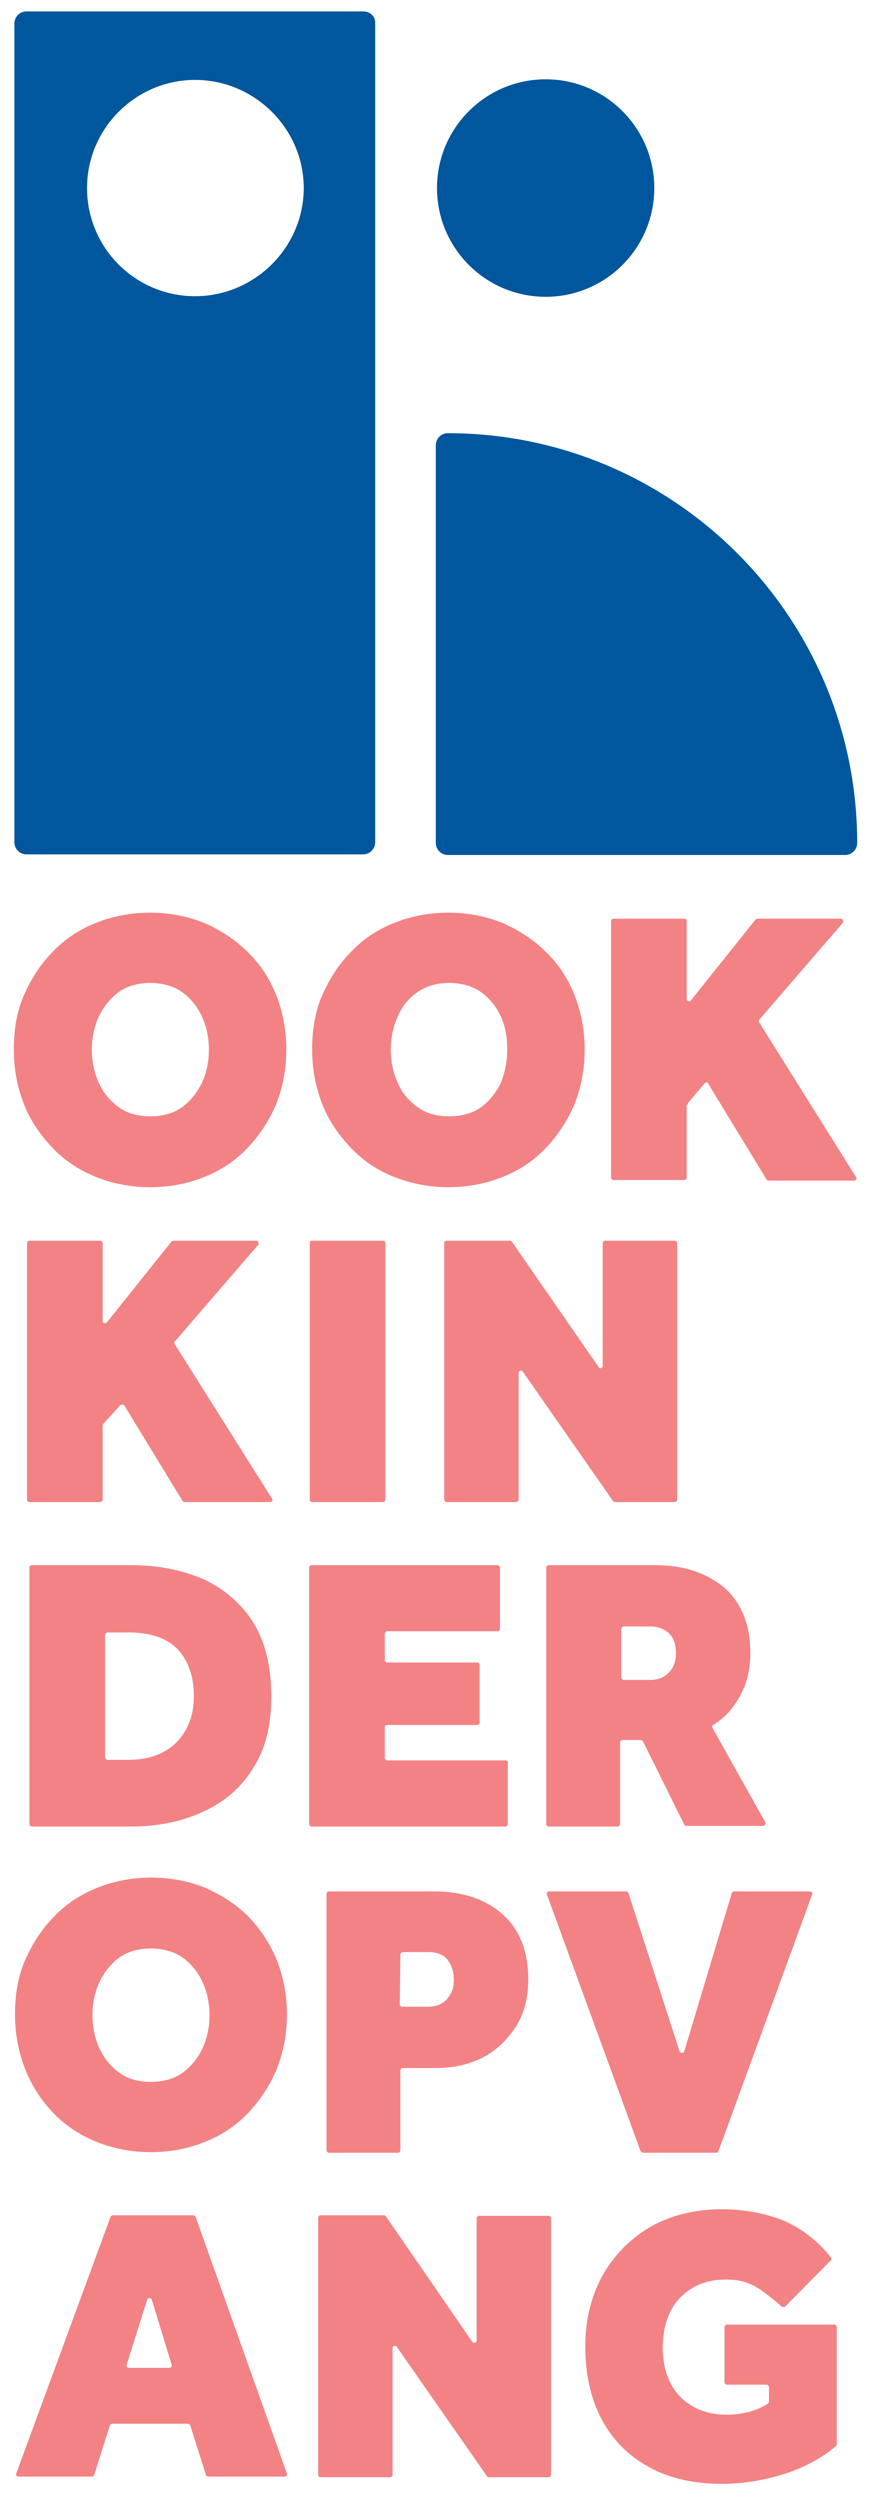<?xml version="1.0" encoding="UTF-8"?>
<svg xmlns="http://www.w3.org/2000/svg" xmlns:xlink="http://www.w3.org/1999/xlink" version="1.1" id="Layer_1" x="0px" y="0px" viewBox="0 0 146.1 416.1" style="enable-background:new 0 0 146.1 416.1;" xml:space="preserve">
<style type="text/css">
	.st0{fill:#00579D;}
	.st1{fill:#F38284;}
</style>
<g>
	<path class="st0" d="M74.6,72.1L74.6,72.1c37.6,0,68.2,30.5,68.2,68.2l0,0c0,1.1-0.9,2-2,2H74.6c-1.1,0-2-0.9-2-2V74.1   C72.6,73,73.5,72.1,74.6,72.1L74.6,72.1z"></path>
	<circle class="st0" cx="90.9" cy="31.3" r="18.1"></circle>
	<path class="st0" d="M60.5,1.9H4.4c-1.1,0-2,0.9-2,2v136.3c0,1.1,0.9,2,2,2h56.1c1.1,0,2-0.9,2-2V3.9C62.6,2.8,61.7,1.9,60.5,1.9z    M32.5,49.3c-10,0-18-8.1-18-18s8.1-18,18-18s18.1,8.1,18.1,18S42.4,49.3,32.5,49.3z"></path>
</g>
<g>
	<path class="st1" d="M58.5,191.1c2,2.1,4.4,3.7,7.2,4.8c2.8,1.1,5.8,1.7,9,1.7s6.3-0.6,9-1.7c2.8-1.1,5.2-2.7,7.2-4.8   s3.6-4.5,4.8-7.3c1.1-2.8,1.7-5.8,1.7-9.1s-0.6-6.3-1.7-9.1c-1.1-2.8-2.7-5.2-4.8-7.2c-2-2-4.5-3.6-7.2-4.8c-2.8-1.1-5.8-1.7-9-1.7   s-6.3,0.6-9,1.7c-2.8,1.1-5.2,2.7-7.2,4.8c-2,2-3.6,4.5-4.8,7.2s-1.7,5.8-1.7,9.1s0.6,6.3,1.7,9.1S56.5,189,58.5,191.1L58.5,191.1z    M69.6,165.1c1.4-1,3.2-1.5,5.2-1.5s3.9,0.5,5.3,1.5s2.5,2.3,3.3,4c0.8,1.7,1.1,3.6,1.1,5.6s-0.4,3.9-1.1,5.6c-0.8,1.6-1.9,3-3.3,4   s-3.2,1.5-5.3,1.5s-3.8-0.5-5.2-1.5c-1.4-1-2.6-2.3-3.3-4c-0.8-1.7-1.2-3.6-1.2-5.6s0.4-3.9,1.2-5.6   C67,167.5,68.1,166.1,69.6,165.1L69.6,165.1z"></path>
	<path class="st1" d="M114.6,183.6l2.8-3.3c0.2-0.2,0.5-0.2,0.6,0.1l9.7,15.9c0.1,0.1,0.2,0.2,0.3,0.2h14.3c0.3,0,0.5-0.4,0.3-0.6   l-16.1-25.7c-0.1-0.1-0.1-0.3,0-0.5l13.9-16.1c0.2-0.3,0-0.7-0.3-0.7h-13.9c-0.1,0-0.2,0.1-0.3,0.1l-10.8,13.5   c-0.2,0.3-0.7,0.1-0.7-0.2v-13c0-0.2-0.2-0.4-0.4-0.4h-11.8c-0.2,0-0.4,0.2-0.4,0.4V196c0,0.2,0.2,0.4,0.4,0.4H114   c0.2,0,0.4-0.2,0.4-0.4v-12.1C114.6,183.8,114.6,183.7,114.6,183.6L114.6,183.6z"></path>
	<path class="st1" d="M52,206.5h11.8c0.2,0,0.4,0.2,0.4,0.4v42.7c0,0.2-0.2,0.4-0.4,0.4H52c-0.2,0-0.4-0.2-0.4-0.4v-42.7   C51.6,206.7,51.7,206.5,52,206.5z"></path>
	<path class="st1" d="M99.7,227.5l-14.4-20.8c-0.1-0.1-0.2-0.2-0.3-0.2H74.4c-0.2,0-0.4,0.2-0.4,0.4v42.7c0,0.2,0.2,0.4,0.4,0.4H86   c0.2,0,0.4-0.2,0.4-0.4v-21.1c0-0.4,0.5-0.5,0.7-0.2l15,21.5c0.1,0.1,0.2,0.2,0.3,0.2h10c0.2,0,0.4-0.2,0.4-0.4v-42.7   c0-0.2-0.2-0.4-0.4-0.4h-11.6c-0.2,0-0.4,0.2-0.4,0.4v20.4C100.5,227.7,99.9,227.9,99.7,227.5L99.7,227.5z"></path>
	<path class="st1" d="M84.3,293H64.5c-0.2,0-0.4-0.2-0.4-0.4v-5.1c0-0.2,0.2-0.4,0.4-0.4h15c0.2,0,0.4-0.2,0.4-0.4v-9.6   c0-0.2-0.2-0.4-0.4-0.4h-15c-0.2,0-0.4-0.2-0.4-0.4v-4.4c0-0.2,0.2-0.4,0.4-0.4h18.4c0.2,0,0.4-0.2,0.4-0.4v-10.2   c0-0.2-0.2-0.4-0.4-0.4h-31c-0.2,0-0.4,0.2-0.4,0.4v42.7c0,0.2,0.2,0.4,0.4,0.4h32.3c0.2,0,0.4-0.2,0.4-0.4v-10.2   C84.7,293.2,84.5,293.1,84.3,293L84.3,293z"></path>
	<path class="st1" d="M123.1,282.6c1.3-2.2,1.9-4.7,1.9-7.5c0-4.7-1.5-8.4-4.4-10.9c-2.9-2.4-6.7-3.7-11.4-3.7H91.4   c-0.2,0-0.4,0.2-0.4,0.4v42.7c0,0.2,0.2,0.4,0.4,0.4h11.5c0.2,0,0.4-0.2,0.4-0.4V290c0-0.2,0.2-0.4,0.4-0.4h3   c0.1,0,0.3,0.1,0.4,0.2l6.9,13.9c0.1,0.1,0.2,0.2,0.4,0.2h12.7c0.3,0,0.5-0.3,0.4-0.6l-8.8-15.7c-0.1-0.2-0.1-0.4,0.1-0.5   C120.6,286,122,284.5,123.1,282.6L123.1,282.6z M103.5,271.1c0-0.2,0.2-0.4,0.4-0.4h4.3c1.4,0,2.5,0.4,3.3,1.2   c0.8,0.8,1.1,1.9,1.1,3.3c0,1.3-0.4,2.4-1.2,3.2c-0.8,0.8-1.8,1.2-3.1,1.2h-4.4c-0.2,0-0.4-0.2-0.4-0.4L103.5,271.1L103.5,271.1z"></path>
	<path class="st1" d="M66.7,344.6c0-0.2,0.2-0.4,0.4-0.4h5.5c3,0,5.6-0.6,7.9-1.8c2.3-1.2,4.1-3,5.5-5.2s2-4.9,2-7.8   c0-4.7-1.5-8.4-4.4-10.9c-2.9-2.5-6.7-3.7-11.3-3.7H54.8c-0.2,0-0.4,0.2-0.4,0.4v42.7c0,0.2,0.2,0.4,0.4,0.4h11.5   c0.2,0,0.4-0.2,0.4-0.4L66.7,344.6L66.7,344.6z M66.7,325.3c0-0.2,0.2-0.4,0.4-0.4h4.2c1.5,0,2.5,0.4,3.2,1.2   c0.7,0.9,1.1,2,1.1,3.4s-0.4,2.4-1.2,3.3c-0.8,0.8-1.8,1.2-3.1,1.2H67c-0.2,0-0.4-0.2-0.4-0.4L66.7,325.3L66.7,325.3z"></path>
	<path class="st1" d="M107.1,358.3h12.2c0.2,0,0.3-0.1,0.4-0.3l15.6-42.7c0.1-0.3-0.1-0.5-0.4-0.5h-12.6c-0.2,0-0.3,0.1-0.4,0.3   l-7.9,26.3c-0.1,0.4-0.6,0.4-0.8,0l-8.5-26.3c-0.1-0.2-0.2-0.3-0.4-0.3H91.5c-0.3,0-0.5,0.3-0.4,0.5l15.6,42.7   C106.8,358.1,106.9,358.2,107.1,358.3L107.1,358.3z"></path>
	<path class="st1" d="M8.8,191.1c2,2.1,4.5,3.7,7.2,4.8c2.8,1.1,5.8,1.7,9,1.7s6.3-0.6,9-1.7c2.8-1.1,5.2-2.7,7.2-4.8   s3.6-4.5,4.8-7.3c1.1-2.8,1.7-5.8,1.7-9.1s-0.6-6.3-1.7-9.1s-2.7-5.2-4.8-7.2l0,0c-2-2-4.5-3.6-7.2-4.8c-2.8-1.1-5.8-1.7-9-1.7   s-6.3,0.6-9,1.7c-2.8,1.1-5.2,2.7-7.2,4.8c-2,2-3.6,4.5-4.8,7.2s-1.7,5.8-1.7,9.1s0.6,6.3,1.7,9.1S6.8,189,8.8,191.1L8.8,191.1z    M19.8,165.1c1.4-1,3.2-1.5,5.2-1.5s3.9,0.5,5.3,1.5s2.5,2.3,3.3,4s1.2,3.6,1.2,5.6s-0.4,3.9-1.2,5.6c-0.8,1.6-1.9,3-3.3,4   s-3.2,1.5-5.3,1.5s-3.8-0.5-5.2-1.5c-1.4-1-2.5-2.3-3.3-4s-1.2-3.6-1.2-5.6s0.4-3.9,1.2-5.6C17.3,167.5,18.4,166.1,19.8,165.1   L19.8,165.1z"></path>
	<path class="st1" d="M29.1,223.3L43,207.2c0.2-0.3,0-0.7-0.3-0.7H28.9c-0.1,0-0.2,0.1-0.3,0.1l-10.8,13.5c-0.2,0.3-0.7,0.1-0.7-0.2   v-13c0-0.2-0.2-0.4-0.4-0.4H4.9c-0.2,0-0.4,0.2-0.4,0.4v42.7c0,0.2,0.2,0.4,0.4,0.4h11.8c0.2,0,0.4-0.2,0.4-0.4v-12.3   c0-0.1,0-0.2,0.1-0.3l2.8-3.1c0.2-0.2,0.5-0.2,0.7,0l9.7,15.9c0.1,0.1,0.2,0.2,0.3,0.2H45c0.3,0,0.5-0.4,0.3-0.6l-16.2-25.7   C29,223.6,29,223.4,29.1,223.3L29.1,223.3z"></path>
	<path class="st1" d="M33.8,262.8c-3.5-1.5-7.5-2.3-11.9-2.3H5.3c-0.2,0-0.4,0.2-0.4,0.4v42.7c0,0.2,0.2,0.4,0.4,0.4h16.5   c4.4,0,8.4-0.8,11.9-2.4c3.6-1.6,6.4-4,8.4-7.2c2.1-3.2,3.1-7.2,3.1-12c0-5-1-9.2-3.1-12.5C40.1,266.8,37.3,264.4,33.8,262.8   L33.8,262.8z M17.5,272.1c0-0.2,0.2-0.4,0.4-0.4h3.5c3.8,0,6.5,1,8.3,2.9c1.7,1.9,2.6,4.5,2.6,7.7s-1,5.7-2.9,7.7   c-1.9,1.9-4.6,2.9-8,2.9h-3.5c-0.2,0-0.4-0.2-0.4-0.4V272.1L17.5,272.1z"></path>
	<path class="st1" d="M41.4,319L41.4,319c-2-2-4.5-3.6-7.2-4.8c-2.8-1.1-5.8-1.7-9-1.7s-6.3,0.6-9,1.7c-2.8,1.1-5.2,2.7-7.2,4.8   c-2,2-3.6,4.5-4.8,7.2s-1.7,5.8-1.7,9.1s0.6,6.3,1.7,9.1s2.7,5.2,4.7,7.3s4.5,3.7,7.2,4.8c2.8,1.1,5.8,1.7,9,1.7s6.3-0.6,9-1.7   c2.8-1.1,5.2-2.7,7.2-4.8s3.6-4.5,4.8-7.3c1.1-2.8,1.7-5.8,1.7-9.1s-0.6-6.3-1.7-9.1C45,323.5,43.4,321.1,41.4,319L41.4,319z    M30.4,345c-1.4,1-3.2,1.5-5.3,1.5s-3.8-0.5-5.2-1.5c-1.4-1-2.5-2.3-3.3-4s-1.2-3.6-1.2-5.6s0.4-3.9,1.2-5.6c0.8-1.6,1.9-3,3.3-4   s3.2-1.5,5.2-1.5s3.9,0.5,5.3,1.5s2.5,2.3,3.3,4s1.2,3.6,1.2,5.6s-0.4,3.9-1.2,5.6C32.9,342.6,31.8,344,30.4,345L30.4,345z"></path>
	<path class="st1" d="M18.4,369L2.7,411.7c-0.1,0.3,0.1,0.5,0.4,0.5h12.2c0.2,0,0.3-0.1,0.4-0.3l2.6-8.2c0.1-0.2,0.2-0.3,0.4-0.3   h12.6c0.2,0,0.3,0.1,0.4,0.3l2.6,8.2c0.1,0.2,0.2,0.3,0.4,0.3h12.7c0.3,0,0.5-0.3,0.4-0.5L32.6,369c-0.1-0.2-0.2-0.3-0.4-0.3H18.7   C18.6,368.8,18.4,368.9,18.4,369L18.4,369z M28.2,394.1h-6.7c-0.3,0-0.5-0.3-0.4-0.5l3.4-10.8c0.1-0.4,0.7-0.4,0.8,0l3.3,10.8   C28.7,393.8,28.5,394.1,28.2,394.1L28.2,394.1z"></path>
	<path class="st1" d="M78.7,389.8l-14.4-20.9c-0.1-0.1-0.2-0.2-0.3-0.2H53.4c-0.2,0-0.4,0.2-0.4,0.4v42.8c0,0.2,0.2,0.4,0.4,0.4H65   c0.2,0,0.4-0.2,0.4-0.4v-21.1c0-0.4,0.5-0.5,0.7-0.2l15,21.5c0.1,0.1,0.2,0.2,0.3,0.2h10c0.2,0,0.4-0.2,0.4-0.4v-42.7   c0-0.2-0.2-0.4-0.4-0.4H79.8c-0.2,0-0.4,0.2-0.4,0.4v20.4C79.4,389.9,78.9,390.1,78.7,389.8z"></path>
	<path class="st1" d="M121.1,396.9h6.6c0.2,0,0.4,0.2,0.4,0.4v2.4c0,0.1-0.1,0.3-0.2,0.4c-1,0.6-2,1-3,1.3c-1.2,0.3-2.5,0.5-3.8,0.5   c-3.2,0-5.8-1-7.8-3c-1.9-2-2.9-4.8-2.9-8.2c0-2.1,0.4-4.1,1.2-5.8c0.8-1.7,2-3,3.6-4s3.5-1.5,5.8-1.5c1.9,0,3.5,0.4,4.9,1.2   c1.3,0.8,3,2.1,4.3,3.3c0.2,0.1,0.4,0.1,0.6,0l7.6-7.7c0.1-0.1,0.2-0.4,0-0.5c-2.1-2.7-5.1-5-8.1-6.2c-3.1-1.2-6.5-1.8-10.1-1.8   c-4.4,0-8.4,1-11.8,2.9c-3.4,2-6.1,4.7-8,8.1s-2.9,7.4-2.9,11.8c0,4.6,0.9,8.7,2.7,12.1s4.4,6.1,7.9,8c3.4,1.9,7.5,2.8,12.1,2.8   c3.3,0,6.7-0.5,10-1.5s6.5-2.6,9.1-4.8c0.1-0.1,0.1-0.2,0.1-0.3v-19.5c0-0.2-0.2-0.4-0.4-0.4h-17.9c-0.2,0-0.4,0.2-0.4,0.4v9.2   C120.7,396.7,120.9,396.9,121.1,396.9L121.1,396.9z"></path>
</g>
</svg>
